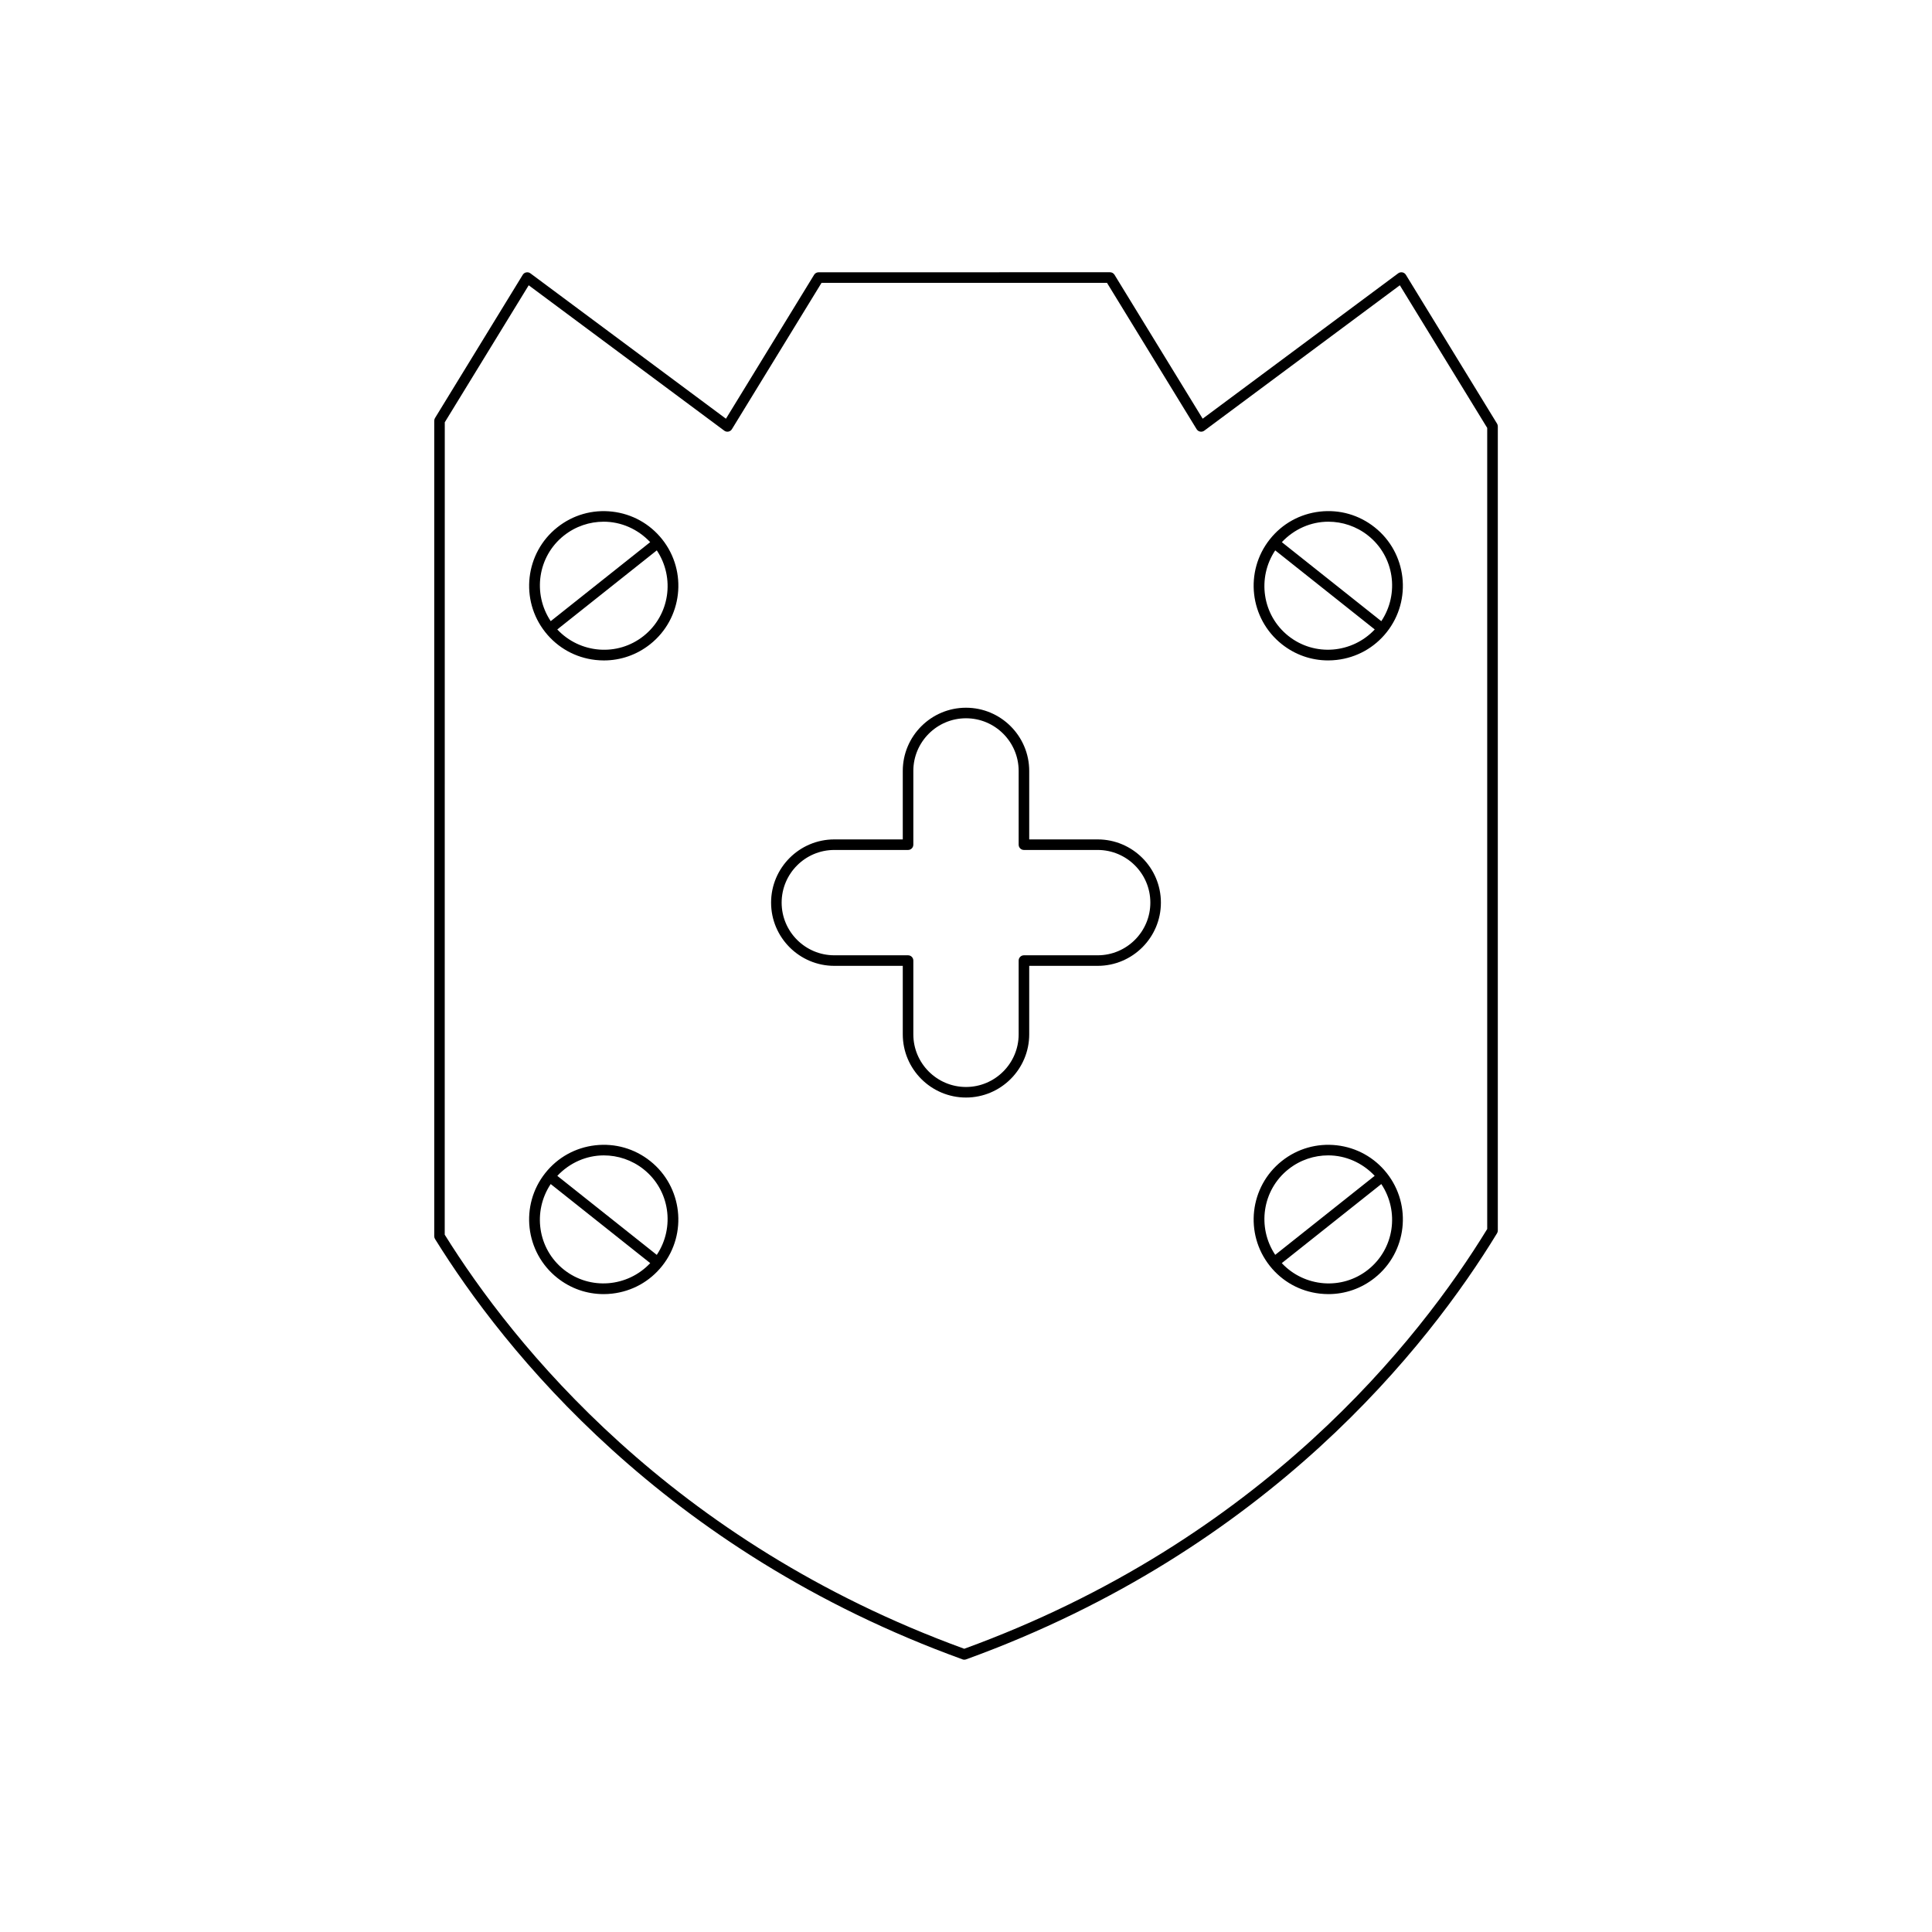 <?xml version="1.0" encoding="UTF-8"?>
<!-- Uploaded to: SVG Find, www.svgfind.com, Generator: SVG Find Mixer Tools -->
<svg fill="#000000" width="800px" height="800px" version="1.1" viewBox="144 144 512 512" xmlns="http://www.w3.org/2000/svg">
 <g>
  <path d="m399.07 583.75c0.152 0.055 0.312 0.082 0.477 0.082 0.16 0 0.324-0.027 0.477-0.082 80.23-29.062 122.6-83.227 140.71-112.93 0.133-0.219 0.203-0.469 0.203-0.727v-213.09c0-0.258-0.07-0.508-0.203-0.734l-24.164-39.449c-0.203-0.332-0.543-0.57-0.93-0.641-0.379-0.07-0.789 0.012-1.102 0.25l-51.82 38.527-23.363-38.141c-0.254-0.414-0.707-0.668-1.195-0.668l-77.219 0.008c-0.488 0-0.941 0.25-1.195 0.668l-23.363 38.141-51.82-38.527c-0.312-0.242-0.711-0.324-1.102-0.25-0.387 0.07-0.723 0.305-0.93 0.641l-23.25 37.957c-0.133 0.223-0.203 0.477-0.203 0.734v216.09c0 0.262 0.074 0.516 0.211 0.738 18.152 29.266 60.461 82.664 139.79 111.4zm-137.2-327.84 22.242-36.309 51.824 38.527c0.312 0.242 0.707 0.324 1.098 0.25 0.387-0.07 0.723-0.305 0.93-0.641l23.754-38.781h75.648l23.754 38.781c0.207 0.332 0.543 0.57 0.93 0.641 0.387 0.07 0.789-0.012 1.102-0.25l51.82-38.527 23.156 37.801v212.3c-18 29.398-59.777 82.543-138.59 111.24-77.918-28.379-119.63-80.758-137.68-109.74z"/>
  <path d="m301.75 318.89c0.766 0.086 1.531 0.133 2.289 0.133 4.445 0 8.734-1.488 12.266-4.297 8.539-6.777 9.969-19.25 3.188-27.793-3.285-4.137-7.988-6.746-13.238-7.348-5.254-0.602-10.422 0.875-14.555 4.164-8.543 6.777-9.973 19.25-3.188 27.793 3.285 4.137 7.988 6.746 13.238 7.348zm16.309-29.035c4.844 7.266 3.461 17.152-3.492 22.684-6.957 5.531-16.902 4.644-22.883-1.727zm-24.621-3.918c3.117-2.477 6.848-3.68 10.551-3.68 4.559 0 9.016 1.91 12.316 5.418l-26.359 20.941c-4.844-7.266-3.465-17.156 3.492-22.68z"/>
  <path d="m483.7 314.72c3.531 2.809 7.82 4.297 12.266 4.297 0.758 0 1.523-0.043 2.289-0.133 5.25-0.602 9.953-3.207 13.238-7.348 6.785-8.543 5.356-21.016-3.188-27.793-4.133-3.289-9.301-4.766-14.555-4.164-5.25 0.602-9.953 3.207-13.238 7.348-6.781 8.547-5.352 21.016 3.188 27.793zm12.316-32.465c3.703 0 7.434 1.203 10.551 3.68 6.957 5.523 8.336 15.414 3.492 22.684l-26.359-20.941c3.301-3.512 7.758-5.422 12.316-5.422zm-14.07 7.598 26.375 20.957c-5.981 6.363-15.922 7.25-22.883 1.727-6.953-5.531-8.336-15.418-3.492-22.684z"/>
  <path d="m306.25 486.82c5.25-0.602 9.953-3.207 13.238-7.348 6.781-8.543 5.352-21.016-3.188-27.793-4.133-3.285-9.293-4.758-14.555-4.164-5.25 0.602-9.953 3.207-13.238 7.348-6.785 8.543-5.356 21.016 3.188 27.793 3.531 2.809 7.82 4.297 12.266 4.297 0.758 0 1.523-0.043 2.289-0.133zm-2.238-36.629c3.703 0 7.434 1.203 10.551 3.68 6.957 5.527 8.336 15.418 3.492 22.684l-26.359-20.941c3.301-3.512 7.758-5.422 12.316-5.422zm-14.07 7.594 26.375 20.957c-5.981 6.367-15.926 7.25-22.883 1.727-6.957-5.523-8.336-15.414-3.492-22.684z"/>
  <path d="m493.75 486.82c0.766 0.086 1.531 0.133 2.289 0.133 4.445 0 8.734-1.488 12.266-4.297 8.543-6.777 9.973-19.25 3.188-27.793-3.285-4.137-7.988-6.746-13.238-7.348-5.262-0.59-10.422 0.879-14.555 4.164-8.539 6.777-9.969 19.25-3.188 27.793 3.285 4.141 7.988 6.746 13.238 7.348zm16.309-29.035c4.844 7.269 3.461 17.16-3.492 22.684-6.957 5.531-16.898 4.641-22.883-1.727zm-24.621-3.918c3.117-2.477 6.848-3.68 10.551-3.68 4.559 0 9.016 1.91 12.316 5.418l-26.359 20.941c-4.844-7.262-3.461-17.148 3.492-22.68z"/>
  <path d="m365.1 399.96h18.145v18.145c0 9.238 7.516 16.754 16.754 16.754 9.238 0 16.754-7.516 16.754-16.754v-18.145h18.145c9.238 0 16.754-7.516 16.754-16.754s-7.516-16.754-16.754-16.754h-18.145v-18.145c0-9.238-7.516-16.754-16.754-16.754-9.238 0-16.754 7.516-16.754 16.754v18.145h-18.145c-9.238 0-16.754 7.516-16.754 16.754s7.516 16.754 16.754 16.754zm0-30.711h19.543c0.773 0 1.398-0.629 1.398-1.398v-19.543c0-7.695 6.262-13.957 13.957-13.957 7.695 0 13.957 6.258 13.957 13.957v19.543c0 0.77 0.625 1.398 1.398 1.398h19.543c7.695 0 13.957 6.258 13.957 13.957 0 7.695-6.262 13.957-13.957 13.957h-19.543c-0.773 0-1.398 0.629-1.398 1.398v19.543c0 7.695-6.262 13.957-13.957 13.957-7.695 0-13.957-6.258-13.957-13.957v-19.543c0-0.77-0.625-1.398-1.398-1.398h-19.543c-7.695 0-13.957-6.258-13.957-13.957 0.004-7.699 6.266-13.957 13.957-13.957z"/>
 </g>
</svg>